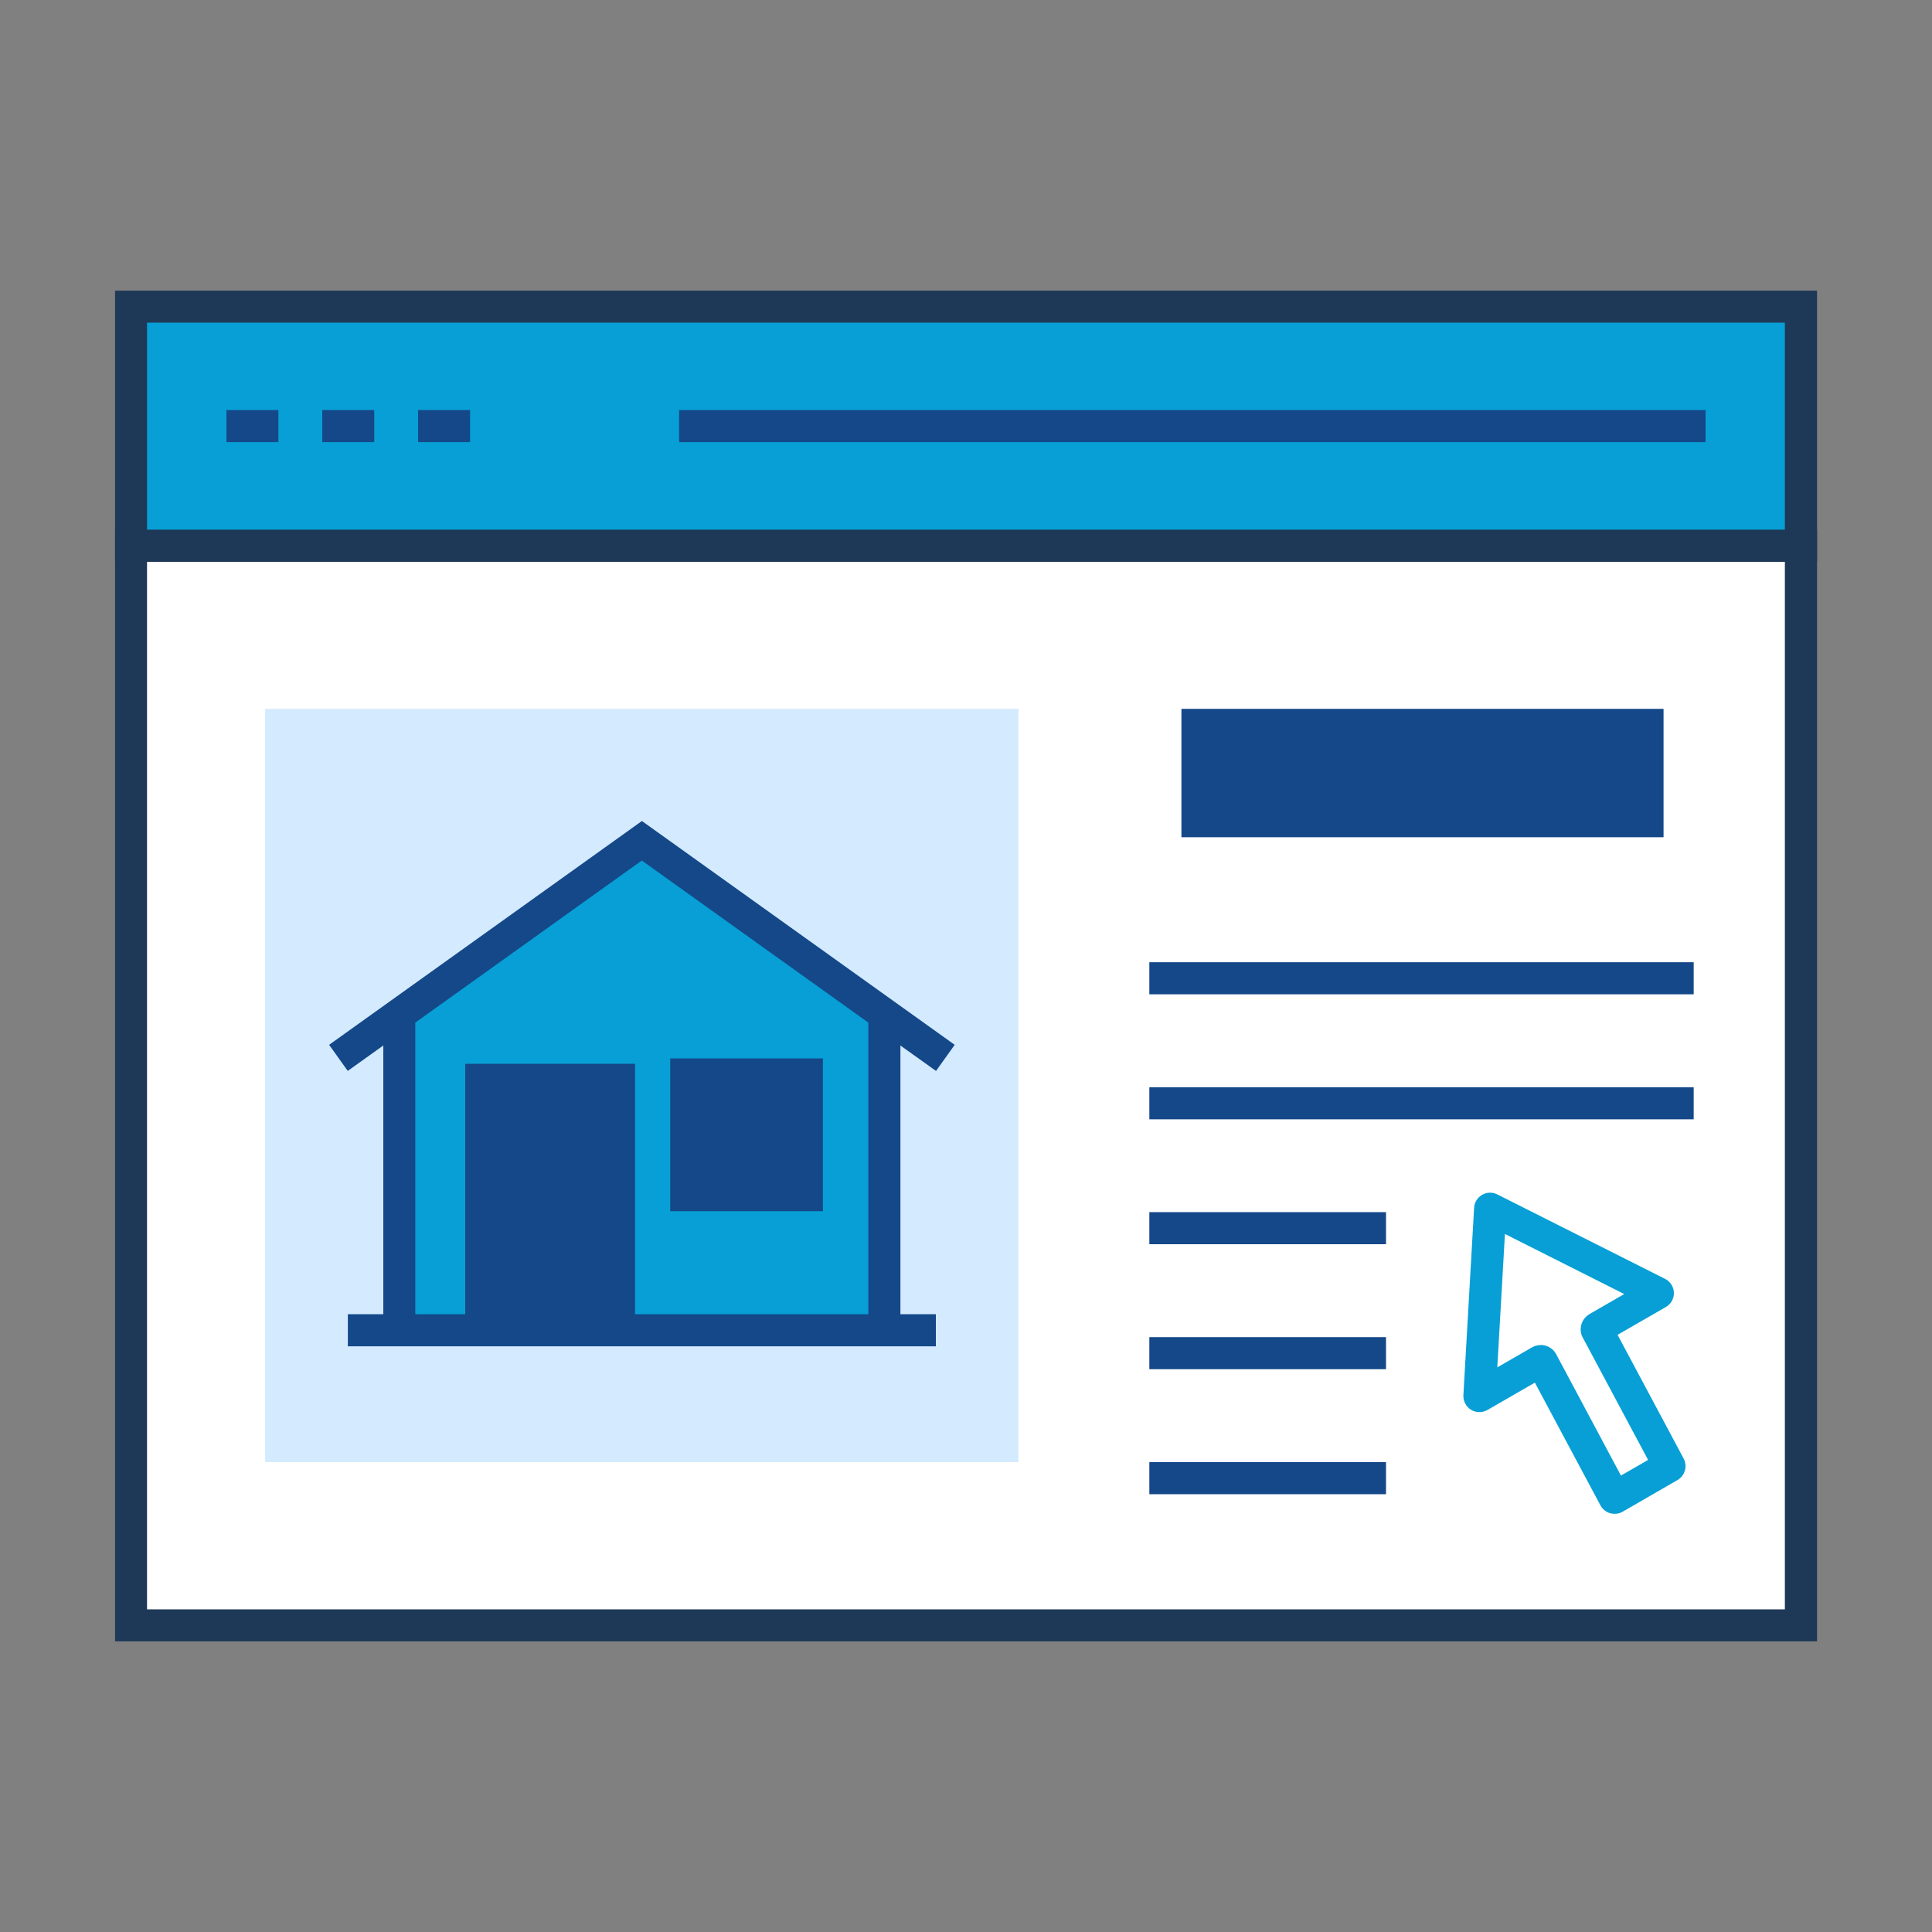 <?xml version="1.0" encoding="UTF-8"?>
<svg id="icon-visit-website" xmlns="http://www.w3.org/2000/svg" viewBox="0 0 200 200">
  <rect x="0" y="0" width="200" height="200" fill="#808080" stroke="none"/>
  <path fill="#fff" class="hidden-white" d="M186 32H14V167H186V32Z"/>
  <path fill="#144889" class="hidden-white" d="M186 32H14V55H186V32Z"/>
  <path fill="#144889" class="hidden-white" d="M100 82H32V147H100V82Z"/>
  <path fill="#079fd5" d="M167.15,156.71c-.15,0-.31-.02-.46-.06-.43-.12-.8-.42-1.01-.81l-6.79-12.71-4.91,2.83c-.53.3-1.18.3-1.7-.02-.52-.32-.82-.9-.79-1.51l1.11-19.4c.03-.56.34-1.06.83-1.34.48-.28,1.08-.3,1.58-.04l17.36,8.74c.54.27.89.82.91,1.43.02.61-.3,1.18-.83,1.48l-5,2.88,6.84,12.81c.42.79.14,1.77-.63,2.22l-5.68,3.28c-.25.15-.54.22-.83.22ZM159.49,139.23c.63,0,1.25.33,1.58.91l6.73,12.61,2.81-1.62-6.76-12.66c-.22-.37-.28-.87-.15-1.34.13-.47.43-.86.85-1.1l3.59-2.07-12.35-6.22-.79,13.81,3.59-2.07c.29-.16.6-.24.91-.24ZM166.76,136.86l.05.09s-.03-.06-.05-.09Z"/>
  <rect fill="#144889" x="122.3" y="73.38" width="49.91" height="13.29"/>
  <rect fill="#144889" x="118.98" y="99.61" width="56.35" height="3.32"/>
  <rect fill="#144889" x="118.98" y="112.55" width="56.35" height="3.32"/>
  <rect fill="#144889" x="118.98" y="125.48" width="24.5" height="3.32"/>
  <rect fill="#144889" x="118.98" y="138.42" width="24.5" height="3.32"/>
  <rect fill="#144889" x="118.98" y="151.36" width="24.5" height="3.32"/>
  <path fill="#1e3857" d="M188.09,169.91H11.91V54.83h176.19v115.08ZM15.22,166.6h169.55V58.15H15.22v108.45Z"/>
  <rect fill="#1e3857" x="13.57" y="54.83" width="172.87" height="3.32"/>
  <g>
    <rect fill="#144889" x="51.47" y="113.43" width="10.95" height="22.61"/>
    <rect fill="#144889" x="72.7" y="112.89" width="9.18" height="9.18"/>
    <path fill="#079fd5" d="M42.99,105.86v30.19h5.17v-25.93h17.58v25.93h24.15v-30.19l-23.45-16.78-23.45,16.78ZM69.38,109.57h15.81v15.81h-15.81v-15.81Z"/>
    <path fill="#d4eaff" d="M27.45,73.38v77.98h77.98v-77.98H27.45ZM96.89,110.86l-3.68-2.63v27.82h3.67v3.32h-60.87v-3.32h3.67v-27.82l-3.68,2.63-1.93-2.7,32.38-23.17,32.38,23.17-1.93,2.7Z"/>
  </g>
  <path fill="#079fd5" d="M13.57,31.74v24.74h172.87v-24.74H13.57ZM28.82,45.77h-5.38v-3.32h5.38v3.32ZM38.74,45.77h-5.38v-3.32h5.38v3.32ZM48.66,45.77h-5.38v-3.32h5.38v3.32ZM176.56,45.77h-106.26v-3.32h106.26v3.32Z"/>
  <path fill="#1e3857" d="M188.09,58.15H11.91v-28.06h176.19v28.06ZM15.22,54.83h169.55v-21.43H15.22v21.43Z"/>
</svg>
